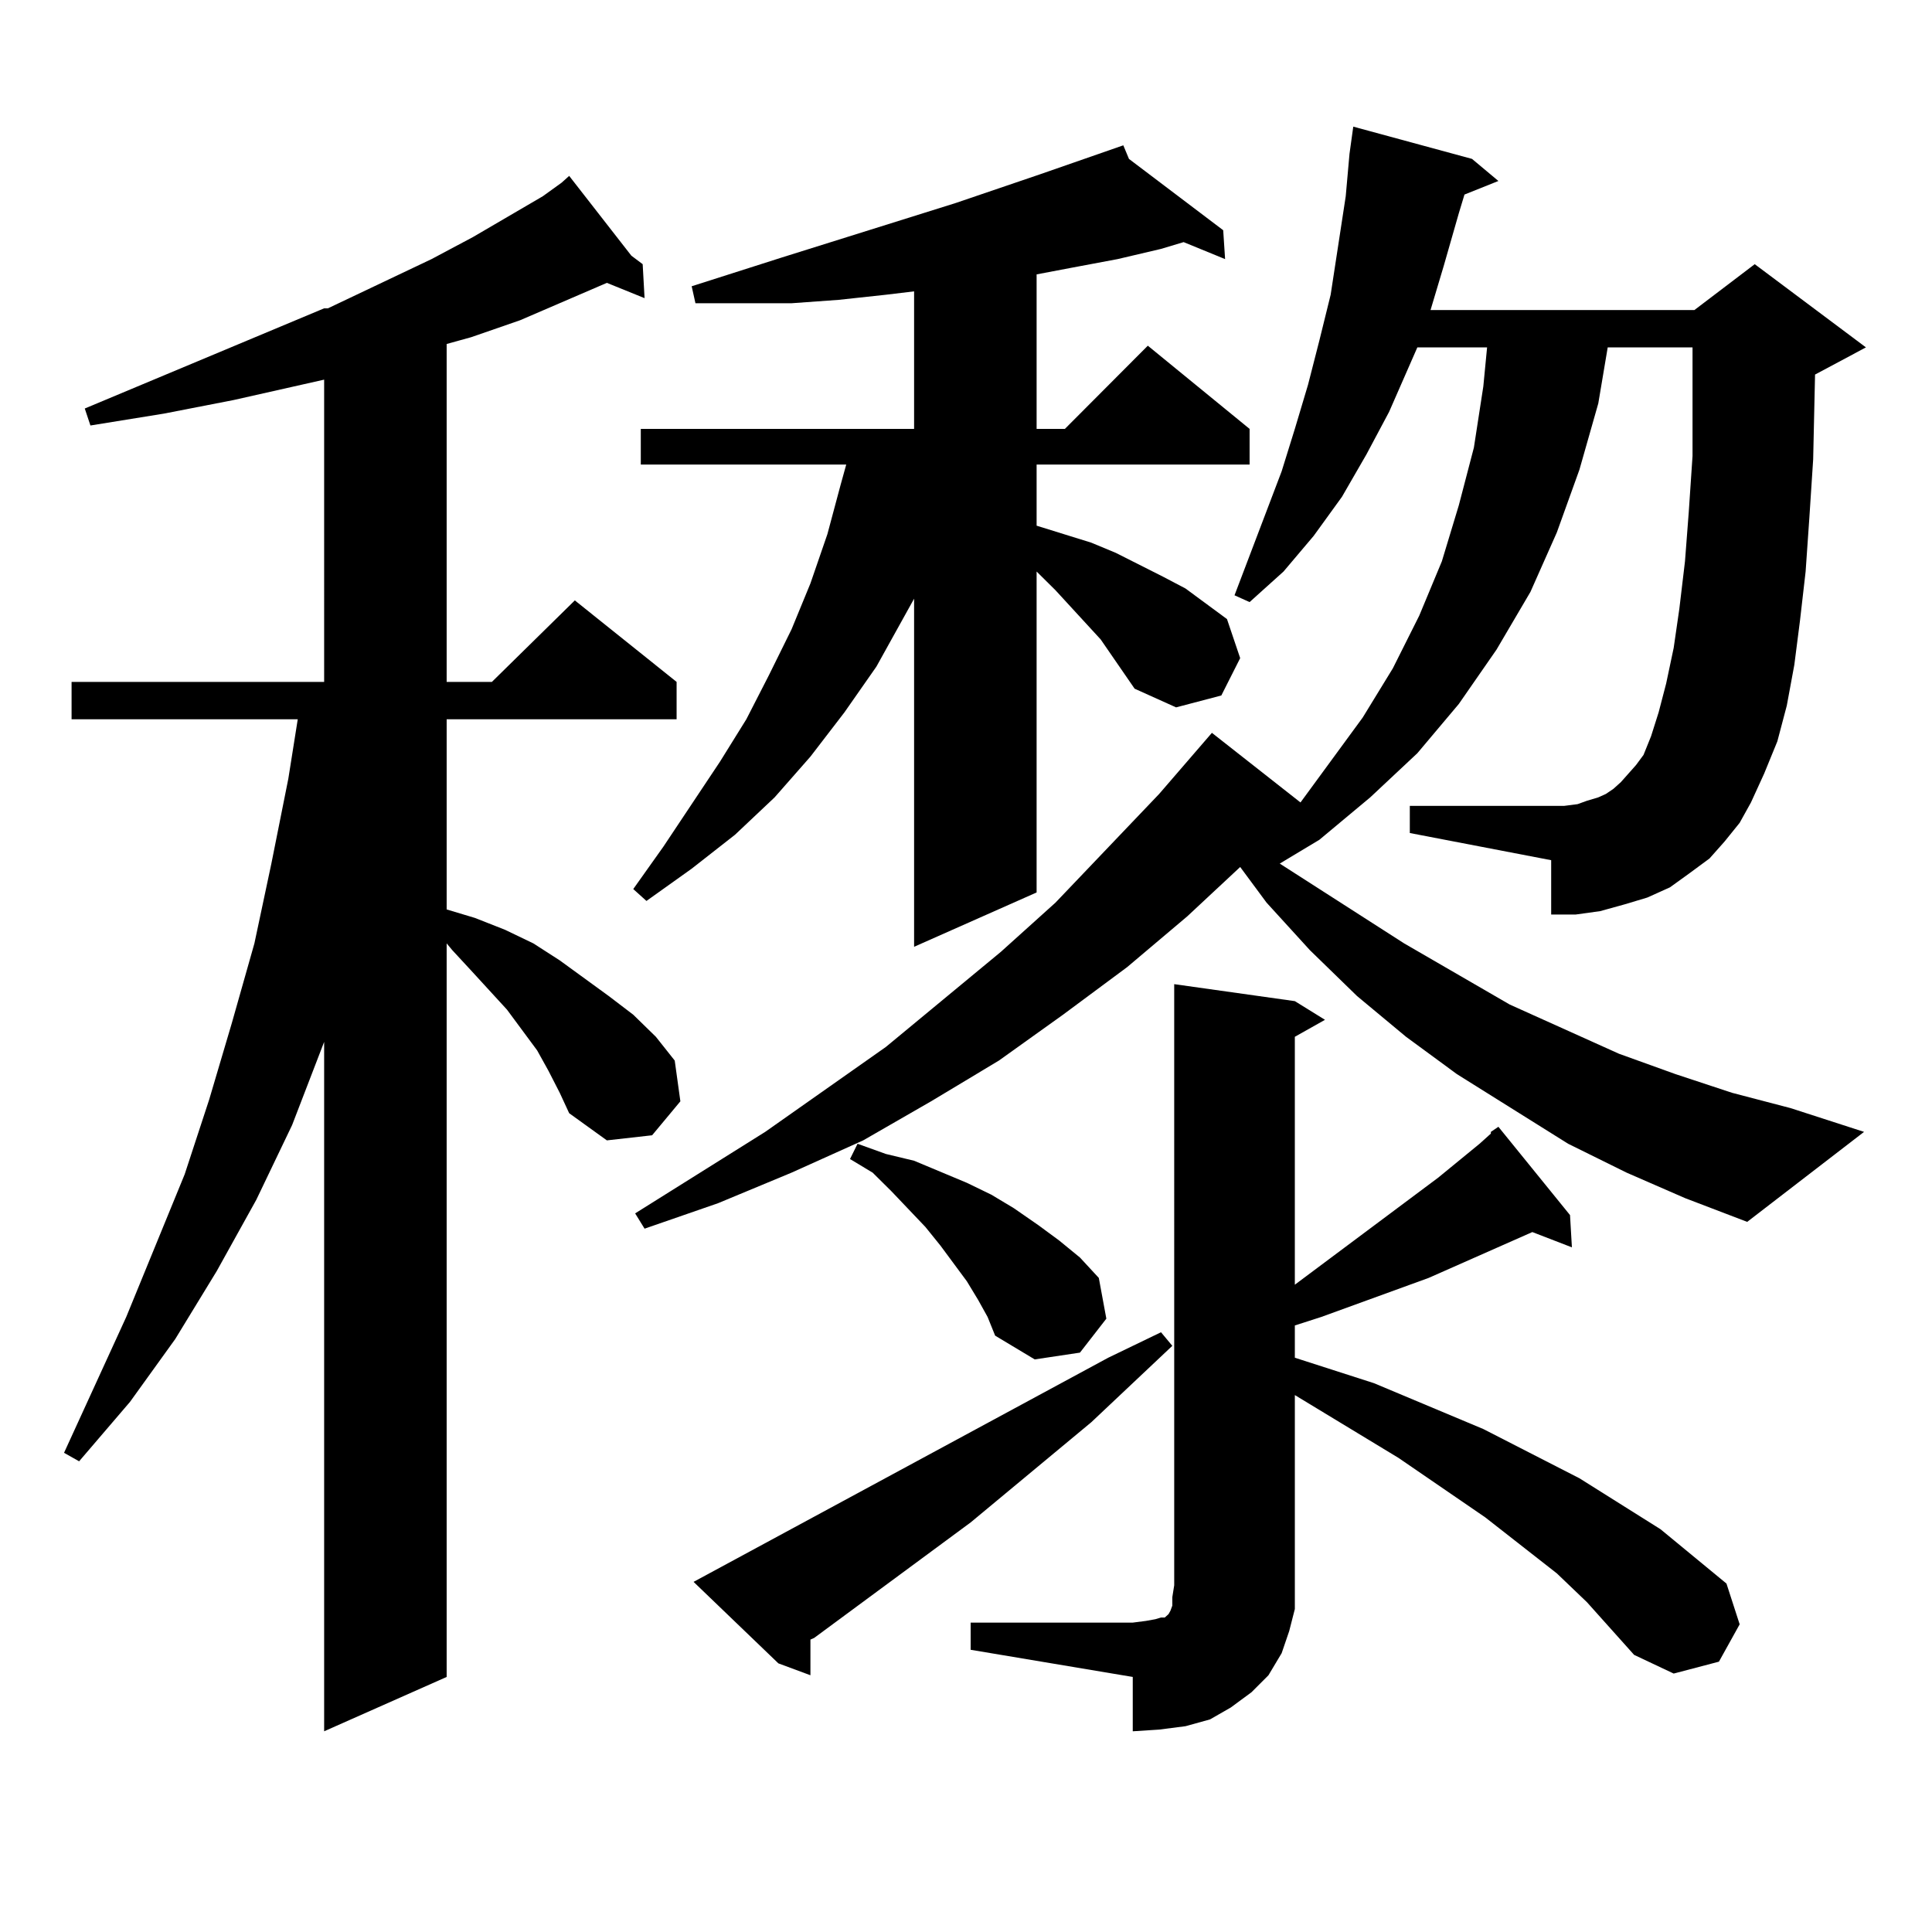<?xml version="1.0" encoding="utf-8"?>
<!-- Generator: Adobe Illustrator 16.0.0, SVG Export Plug-In . SVG Version: 6.00 Build 0)  -->
<!DOCTYPE svg PUBLIC "-//W3C//DTD SVG 1.1//EN" "http://www.w3.org/Graphics/SVG/1.1/DTD/svg11.dtd">
<svg version="1.1" id="图层_1" xmlns="http://www.w3.org/2000/svg" xmlns:xlink="http://www.w3.org/1999/xlink" x="0px" y="0px"
	 width="1000px" height="1000px" viewBox="0 0 1000 1000" enable-background="new 0 0 1000 1000" xml:space="preserve">
<path d="M283.871,554.219l-5.854-10.547l-7.805-10.547l-7.805-10.547l-18.536-20.215l-9.755-10.547l-2.927-3.516v379.688
	l-63.413,28.125V539.277l-16.585,43.066l-18.536,38.672l-20.487,36.914l-21.463,35.156l-23.414,32.52l-26.341,30.762l-7.805-4.395
	L65.34,681.66l30.243-73.828l12.683-38.672l11.707-39.551l11.707-41.309l8.78-41.309l8.78-43.945l4.878-30.762H37.048v-19.336
	h130.729V196.504l-46.828,10.547l-36.097,7.031l-38.048,6.152l-2.927-8.789l123.899-51.855h1.951l53.657-25.488l21.462-11.426
	l36.097-21.094l9.756-7.031l3.902-3.516l32.194,41.309l5.854,4.395l0.976,17.578l-19.512-7.91l-44.877,19.336l-25.365,8.789
	l-12.682,3.516v174.902h23.414l42.926-42.188l52.682,42.188v19.336H231.19v98.438l14.633,4.395l15.609,6.152l14.634,7.031
	l13.658,8.789l25.365,18.457l12.683,9.668l11.707,11.426l9.756,12.305l2.927,21.094l-14.634,17.578l-23.414,2.637l-19.512-14.063
	l-4.878-10.547L283.871,554.219z M587.278,356.465l-17.561-25.488l-23.414-25.488l-9.756-9.668v166.113l-63.413,28.125V309.883
	l-19.512,35.156l-16.585,23.73l-17.561,22.852l-18.536,21.094l-20.487,19.336l-22.438,17.578l-23.414,16.699l-6.829-6.152
	l15.609-21.973l29.268-43.945l13.658-21.973l11.707-22.852l11.707-23.73l9.756-23.73l8.78-25.488l6.829-25.488l2.927-10.547H331.675
	v-18.457h141.46v-71.191l-14.634,1.758l-24.39,2.637l-24.39,1.758h-24.39h-25.365l-1.951-8.789l46.828-14.941l89.754-28.125
	l43.901-14.941l42.926-14.941l2.927,7.031l48.779,36.914l0.976,14.941l-21.463-8.789l-11.707,3.516l-22.438,5.273l-23.414,4.395
	l-18.536,3.516v79.98h14.634l42.926-43.066l52.682,43.066v18.457H536.548v31.641l28.292,8.789l12.683,5.273l24.39,12.305
	l11.707,6.152l21.463,15.82l6.829,20.215l-9.756,19.336l-23.414,6.152L587.278,356.465z M892.637,435.566l-7.805,8.789l-10.731,7.91
	l-9.756,7.031l-11.707,5.273l-11.707,3.516l-12.683,3.516l-12.683,1.758h-12.683v-28.125l-73.169-14.063v-14.063h79.998l6.829-0.879
	l4.878-1.758l5.854-1.758l3.902-1.758l3.902-2.637l3.902-3.516l3.902-4.395l3.902-4.395l3.902-5.273l3.902-9.668l3.902-12.305
	l3.902-14.941l3.902-18.457l2.927-20.215l2.927-24.609l1.951-25.488l1.951-29.004v-56.25H832.15l-4.878,29.004l-9.756,34.277
	l-11.707,32.52l-13.658,30.762l-17.561,29.883l-19.512,28.125l-21.463,25.488l-24.39,22.852l-26.341,21.973l-20.487,12.305
	l64.389,41.309l54.633,31.641l56.584,25.488l29.268,10.547l29.268,9.668l30.243,7.91l38.048,12.305l-60.486,46.582l-32.194-12.305
	l-30.243-13.184l-30.243-14.941l-57.56-36.035l-26.341-19.336l-25.365-21.094l-24.39-23.73l-22.438-24.609l-13.658-18.457
	l-27.316,25.488l-31.219,26.367l-33.17,24.609l-33.17,23.73l-35.121,21.094l-35.121,20.215l-37.072,16.699l-38.048,15.82
	l-38.048,13.184l-4.878-7.91l67.315-42.188l62.438-43.945l59.511-49.219l28.292-25.488l53.657-56.25l27.316-31.641l45.853,36.035
	l32.194-43.945l15.609-25.488l13.658-27.246l11.707-28.125l8.78-29.004l7.805-29.883l4.878-31.641l1.951-20.215h-36.097
	l-14.634,33.398l-11.707,21.973l-12.683,21.973l-14.634,20.215L664.35,295.82l-17.561,15.82l-7.805-3.516l24.39-64.16l6.829-21.973
	l6.829-22.852l5.854-22.852l5.854-23.73l3.902-25.488l3.902-25.488l1.951-21.973l1.951-14.063l61.462,16.699l13.658,11.426
	l-17.561,7.031l-2.927,9.668l-7.805,27.246l-6.829,22.852h136.582l31.219-23.73l57.56,43.066l-26.341,14.063l-0.976,43.945
	l-1.951,29.883l-1.951,28.125l-2.927,25.488l-2.927,22.852l-3.902,21.094l-4.878,18.457l-6.829,16.699l-6.829,14.941l-5.854,10.547
	L892.637,435.566z M358.991,818.77L573.62,702.754l27.316-13.184l5.854,7.031l-41.95,39.551l-62.438,51.855l-80.974,59.766
	l-1.951,0.879v18.457l-16.585-6.152L358.991,818.77z M506.305,672.871l-5.854-9.668l-13.658-18.457l-7.805-9.668l-17.561-18.457
	l-9.756-9.668l-11.707-7.031l3.902-7.91l14.634,5.273l14.634,3.516l27.316,11.426l12.683,6.152l11.707,7.031l12.683,8.789
	l10.731,7.91l10.731,8.789l9.756,10.547l3.902,21.094l-13.658,17.578l-23.414,3.516l-20.487-12.305l-3.902-9.668L506.305,672.871z
	 M502.402,839.863h83.9l6.829-0.879l4.878-0.879l2.927-0.879h1.951l0.976-0.879l0.976-0.879l0.976-1.758l0.976-2.637v-4.395
	l0.976-6.152V509.395l62.438,8.789l15.609,9.668l-15.609,8.789v128.32l74.145-55.371l21.463-17.578l5.854-5.273v-0.879l3.902-2.637
	l37.072,45.703l0.976,16.699l-20.487-7.91l-53.657,23.73l-55.608,20.215l-13.658,4.395v16.699l40.975,13.184l56.584,23.73
	l49.755,25.488l41.95,26.367l34.146,28.125l6.829,21.094l-10.731,19.336l-23.414,6.152l-20.487-9.668l-24.39-27.246l-15.609-14.941
	l-37.072-29.004l-44.877-30.762l-53.657-32.52v98.438v12.305l-2.927,11.426l-3.902,11.426l-6.829,11.426l-8.78,8.789l-10.731,7.91
	l-10.731,6.152l-12.683,3.516l-13.658,1.758l-13.658,0.879v-28.125l-83.9-14.063V839.863z"/>
</svg>
